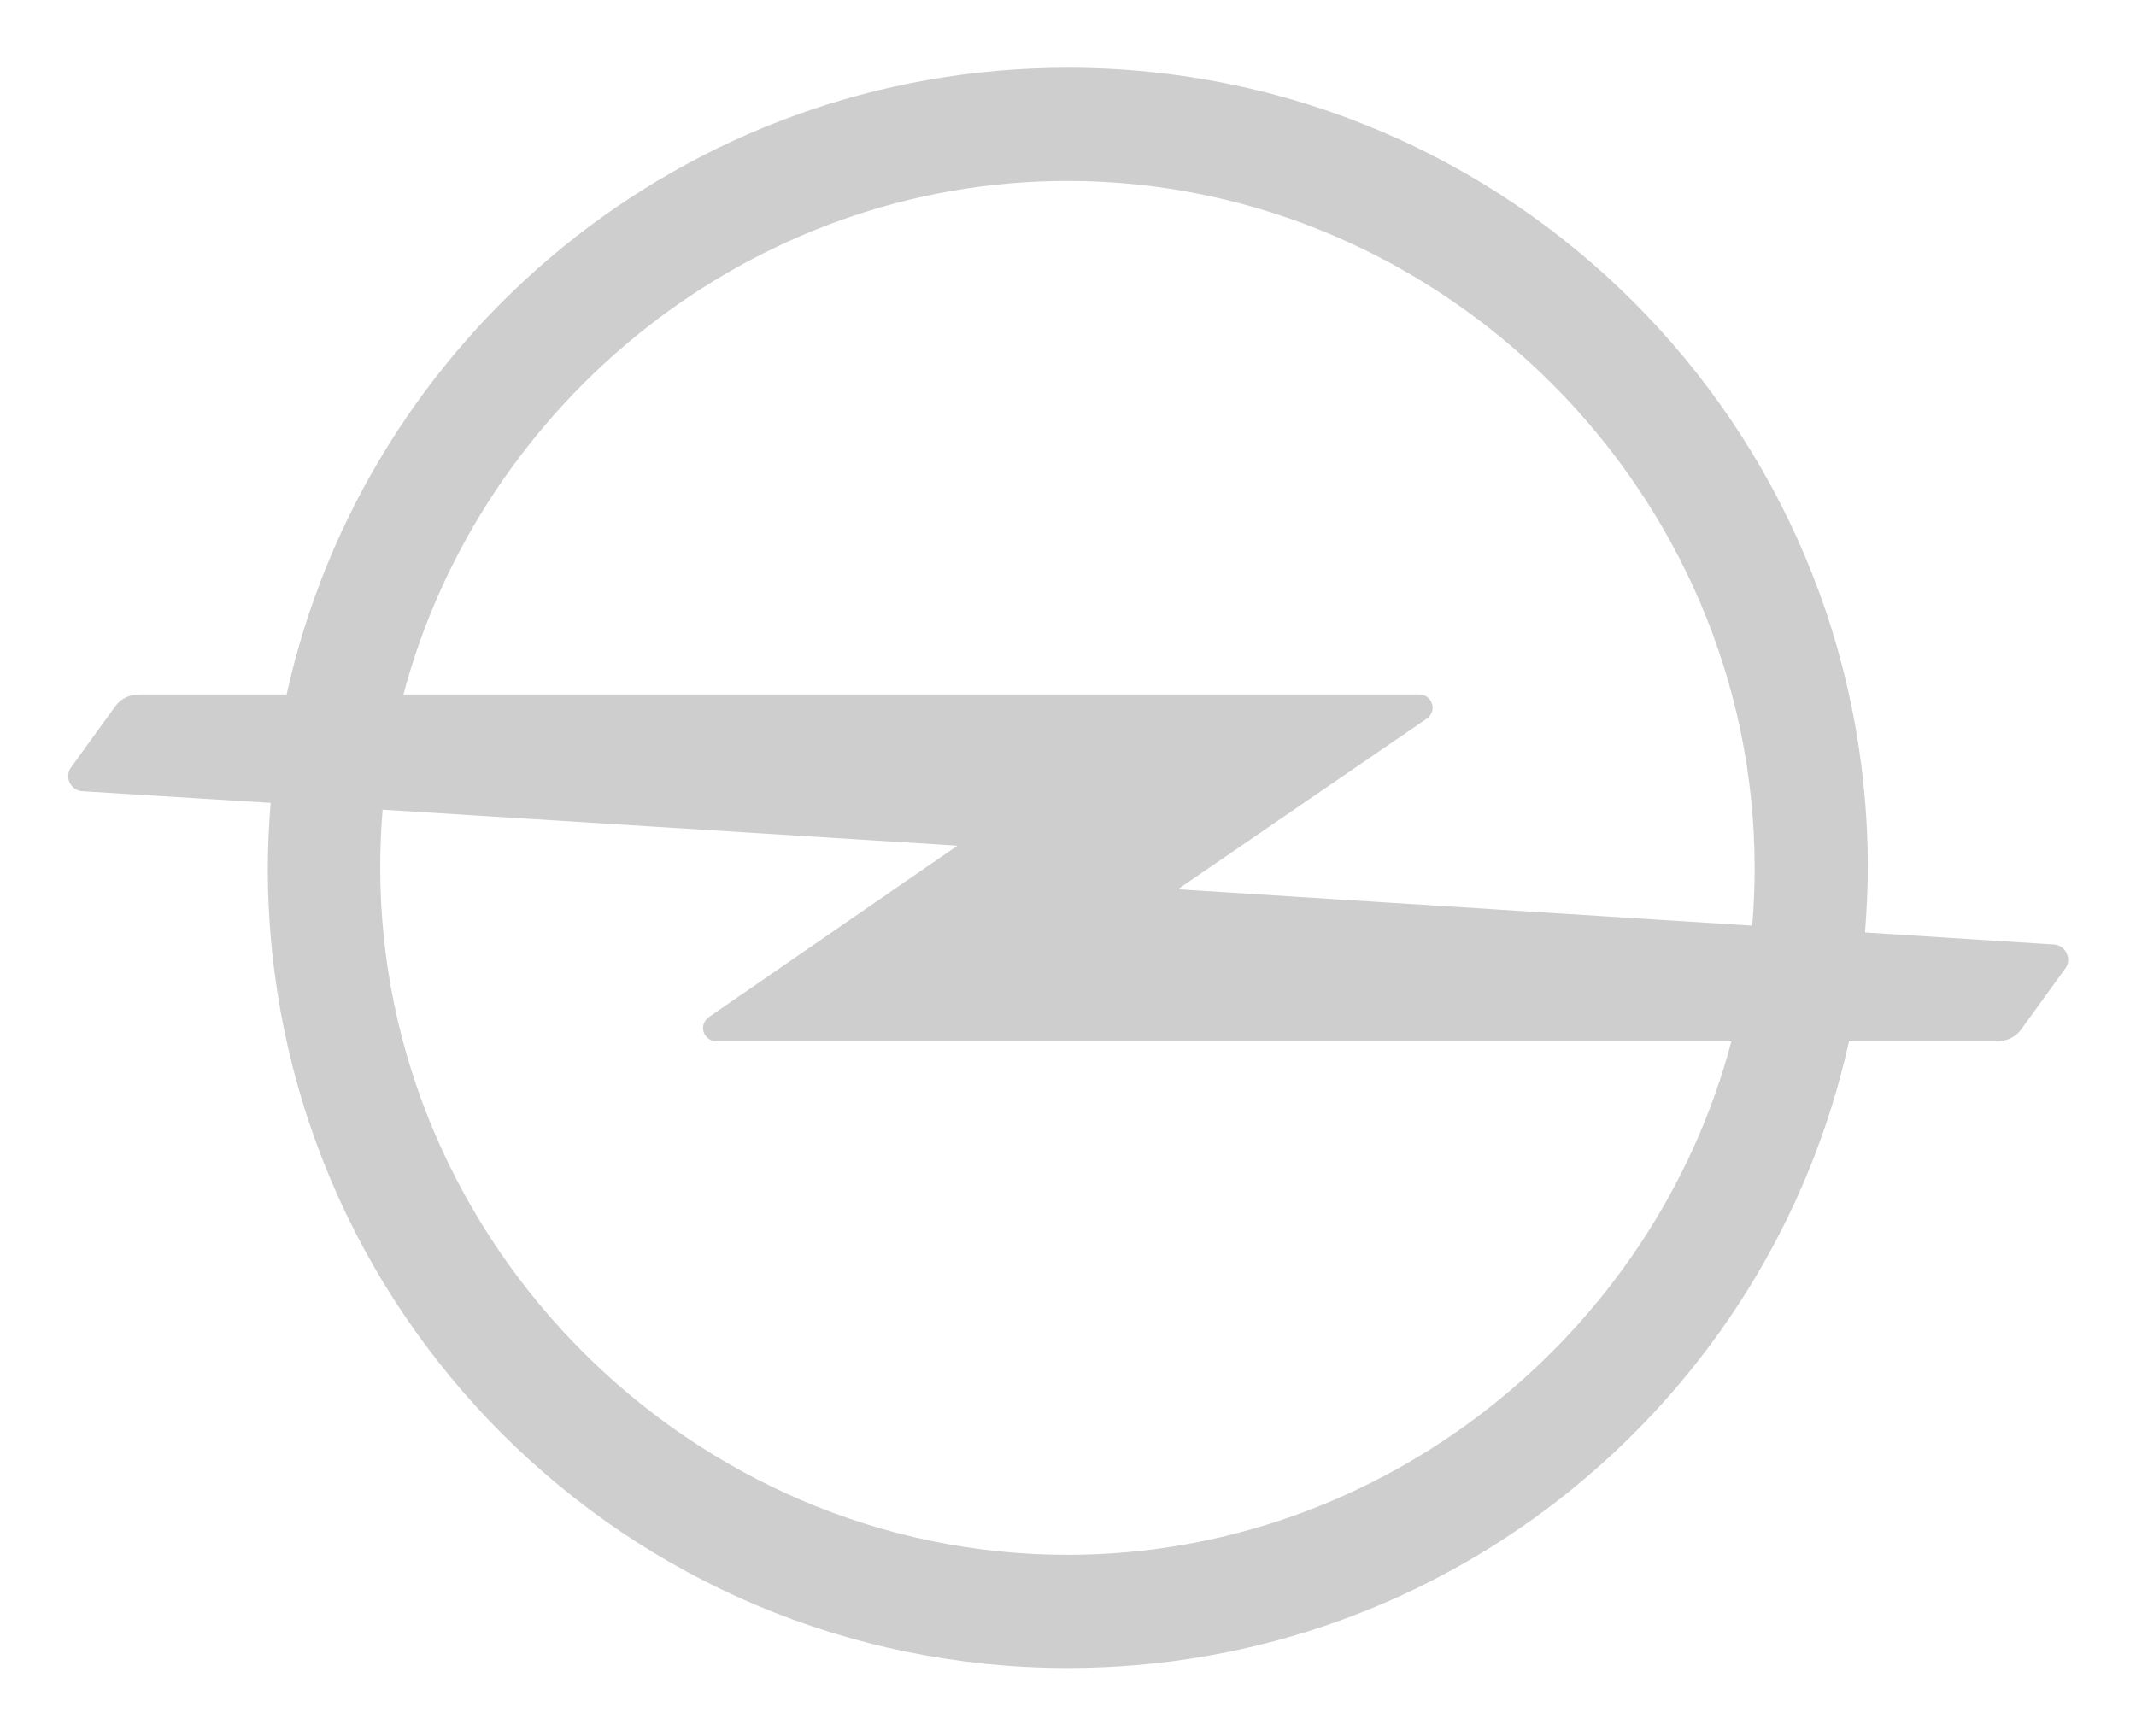 <?xml version="1.0" encoding="utf-8"?>
<!-- Generator: Adobe Illustrator 19.0.0, SVG Export Plug-In . SVG Version: 6.00 Build 0)  -->
<svg version="1.1"
	 id="svg6602" xmlns:cc="http://creativecommons.org/ns#" xmlns:dc="http://purl.org/dc/elements/1.1/" xmlns:svg="http://www.w3.org/2000/svg" xmlns:rdf="http://www.w3.org/1999/02/22-rdf-syntax-ns#"
	 xmlns="http://www.w3.org/2000/svg" xmlns:xlink="http://www.w3.org/1999/xlink" x="0px" y="0px" viewBox="-38 180 534 434"
	 style="enable-background:new -38 180 534 434;" xml:space="preserve">
<style type="text/css">
	.st0{fill:#CECECE;}
</style>
<g id="layer1" transform="translate(4778.355,368.934)">
	<path id="path6381" class="st0" d="M-4549.5,199.8c-93.9,0-171.8-77.9-171.8-171.8c0-4.9,0.2-9.7,0.6-14.5l143.7,9l-62.2,42.9
		c-0.8,0.6-1.4,1.6-1.4,2.7c0,1.8,1.5,3.3,3.3,3.3h253.8C-4402.9,144.7-4470.5,199.8-4549.5,199.8 M-4549.5-143.7
		c93.9,0,171.8,77.9,171.8,171.8c0,4.8-0.2,9.6-0.6,14.4l-143.6-9.1l62.3-42.7c0.8-0.6,1.4-1.6,1.4-2.7c0-1.8-1.5-3.3-3.2-3.3
		h-254.1C-4696-88.6-4628.4-143.7-4549.5-143.7 M-4303.1,47.2l-47-3c0.4-5.3,0.7-10.7,0.7-16.2c0-110.5-89.5-200-200-200
		c-95.6,0-175.5,67-195.3,156.7h-36.9c-2.4,0-4.6,1.1-5.9,2.9l-11,15.2c-0.5,0.6-0.8,1.4-0.8,2.3c0,2.1,1.7,3.8,3.8,3.8l46.8,2.9
		c-0.4,5.4-0.7,10.8-0.7,16.3c0,110.5,89.5,200,200,200c95.6,0,175.5-67,195.3-156.7h37.1c2.4,0,4.6-1.1,5.9-2.9l11-15.2
		c0.5-0.6,0.8-1.4,0.8-2.3C-4299.4,48.9-4301,47.2-4303.1,47.2"/>
</g>
</svg>
